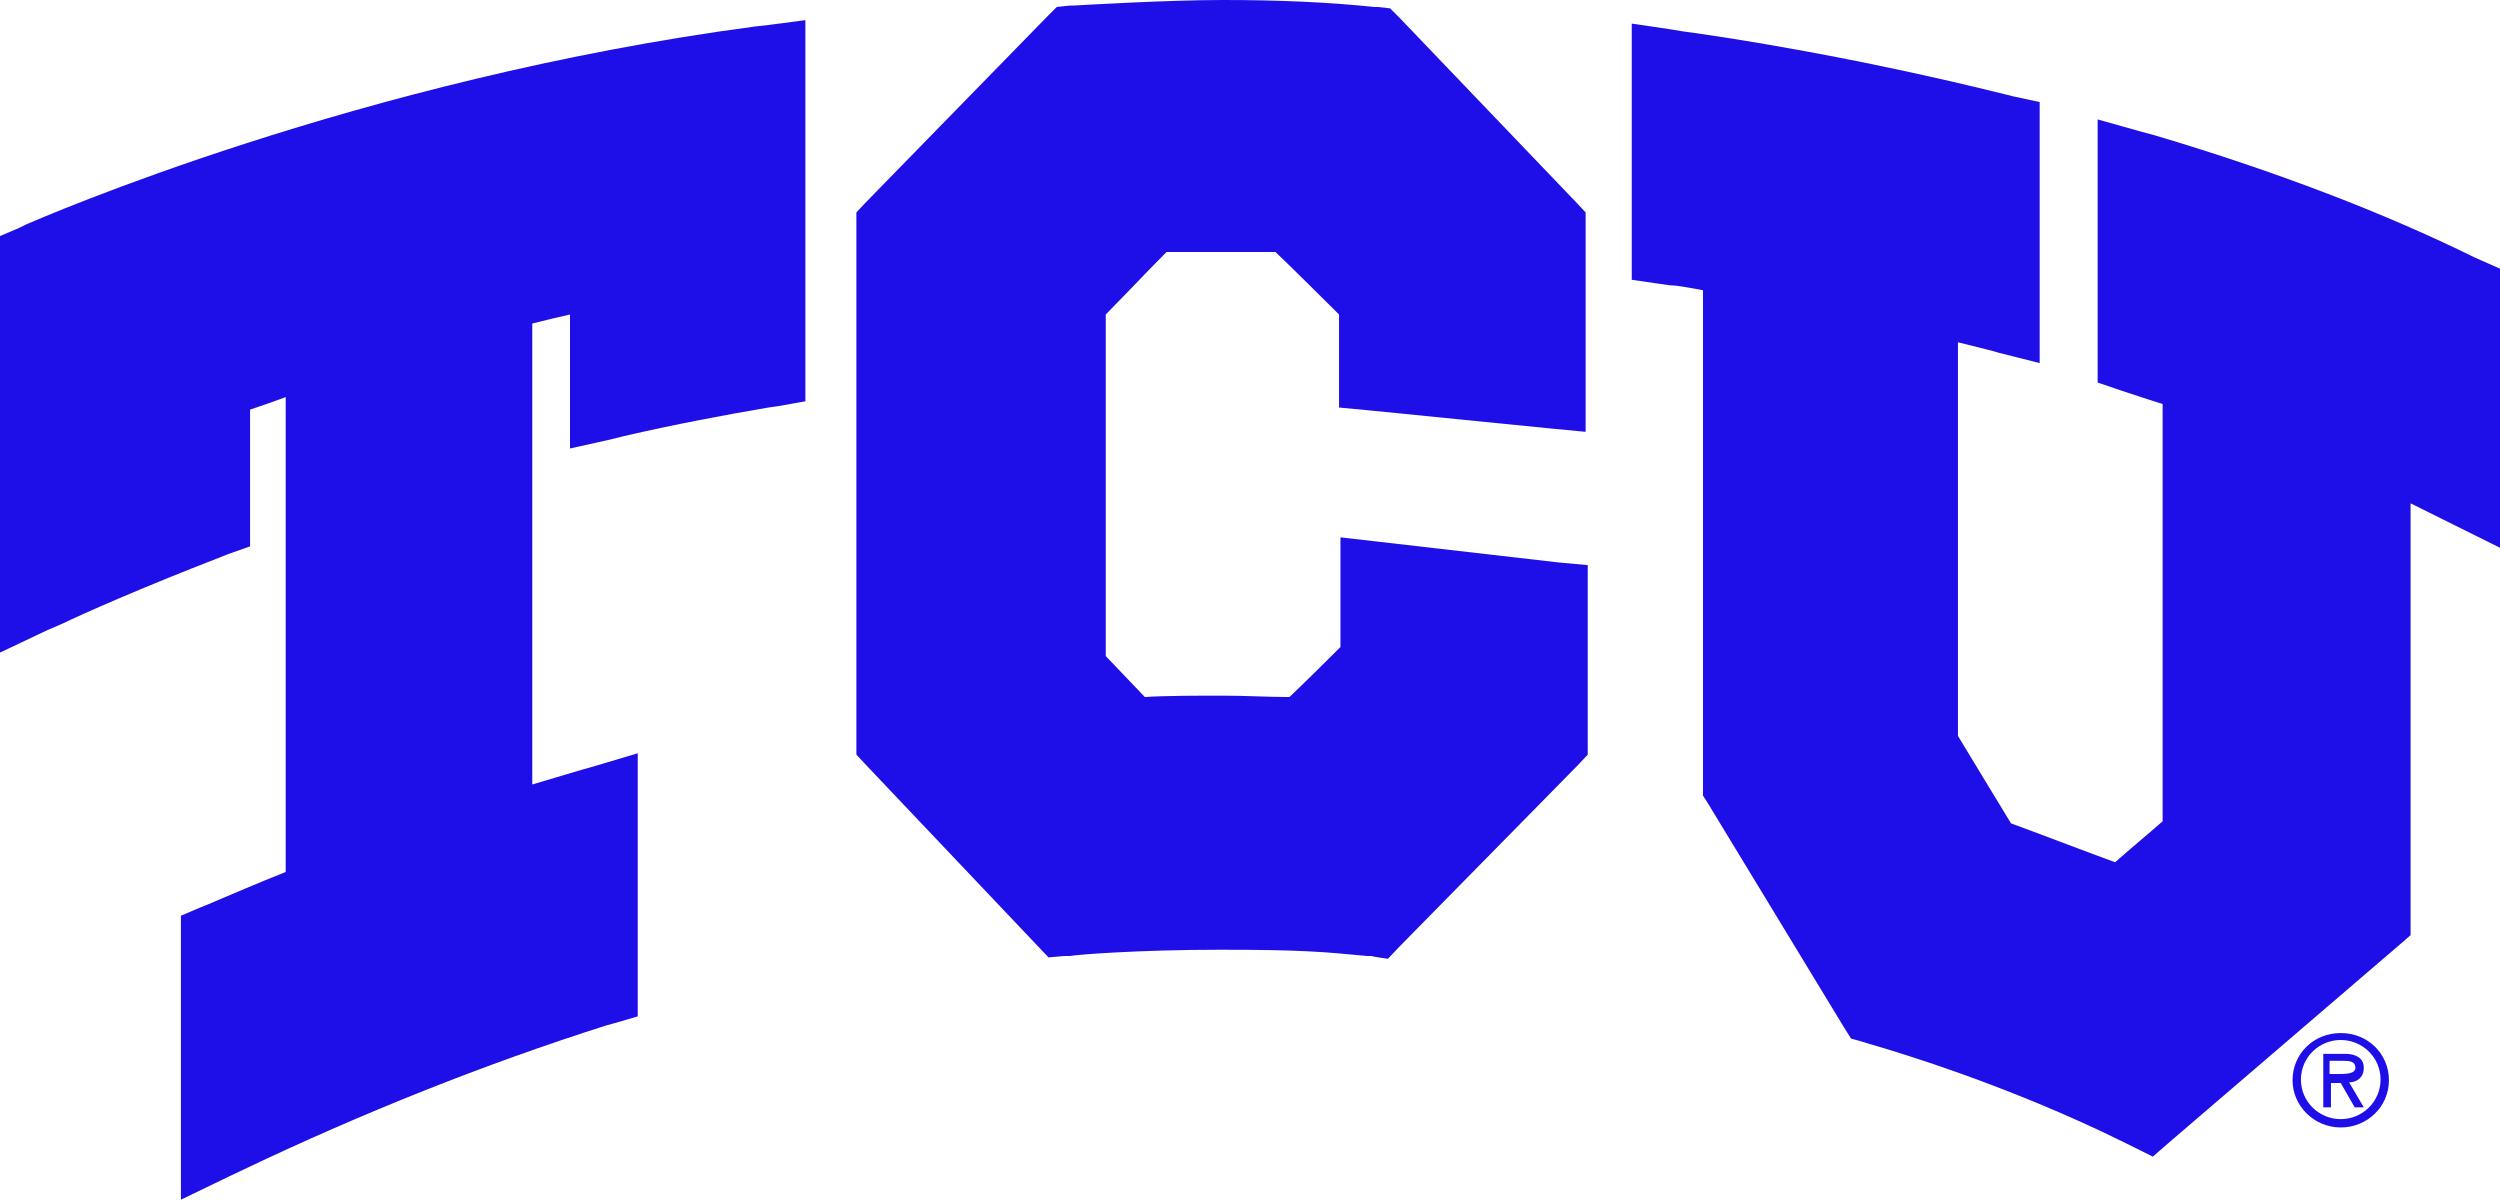 <svg width="277" height="133" viewBox="0 0 277 133" fill="none" xmlns="http://www.w3.org/2000/svg">
<g clip-path="url(#clip0_586_1394)">
<path d="M259.354 115.231C261.753 115.231 263.766 117.154 263.766 119.615C263.766 122.077 261.753 124 259.354 124C256.955 124 254.942 122.077 254.942 119.615C254.942 117.154 256.955 115.231 259.354 115.231ZM259.354 124.923C262.295 124.923 264.694 122.615 264.694 119.692C264.694 116.769 262.372 114.462 259.354 114.462C256.336 114.462 254.014 116.769 254.014 119.692C254.014 122.538 256.413 124.923 259.354 124.923ZM260.283 119.923C261.057 119.923 261.908 119.462 261.908 118.308C261.908 117.154 260.902 116.769 259.896 116.769H257.419V122.692H258.27V120H259.354L260.902 122.692H261.908L260.283 119.923ZM259.664 117.538C260.36 117.538 260.979 117.615 260.979 118.308C260.979 119 259.896 119 259.044 119H258.116V117.538H259.664Z" fill="#1E0FE8"/>
<path d="M83.742 2.923C39.704 8.769 4.412 24.231 2.941 24.846L2.167 25.231L0 26.154V72.308L5.186 69.846L6.966 69.077C9.21 68 15.402 65.231 24.535 61.692L25.308 61.385L27.708 60.538V45.385C29.101 44.923 30.417 44.462 31.655 44V96.615C28.559 97.846 25.695 99.077 22.987 100.231L22.213 100.538L20.046 101.462V132.923L25.308 130.385L27.089 129.538C40.169 123.308 53.635 117.923 67.18 113.615L68.031 113.385L70.662 112.615V83.462L66.019 84.846L64.393 85.308C62.613 85.846 60.756 86.385 58.976 86.923V35.846C60.446 35.462 61.839 35.154 63.155 34.846V49.692L67.644 48.692L69.192 48.308C74.842 47 80.182 46 85.135 45.154L86.219 45L89.237 44.462V2.231L85.135 2.769L83.742 2.923Z" fill="#1E0FE8"/>
<path d="M155.023 1.923L154.017 0.923L152.624 0.769H152.237C147.129 0.231 141.556 0 135.52 0C129.483 0 120.35 0.538 118.957 0.615H118.57L117.099 0.769L116.093 1.769L95.893 22.462L94.887 23.538V83.615L95.893 84.692L114.932 104.769L116.171 106.077L117.951 105.923H118.57C119.344 105.769 126.232 105.231 135.21 105.231C144.188 105.231 146.665 105.462 151.463 105.923H152.005C152.005 106 153.785 106.231 153.785 106.231L155.023 104.923L174.914 84.692L175.92 83.615V62.615L172.592 62.308L152.547 60L148.522 59.538V71.692C147.052 73.154 144.42 75.769 142.872 77.231C140.473 77.231 137.996 77.077 135.442 77.077C132.888 77.077 129.096 77.077 126.851 77.231C125.613 75.923 123.678 73.923 122.517 72.692V34.846C123.136 34.231 123.988 33.308 124.916 32.385C126.464 30.769 128.167 29 129.251 27.923C131.34 27.923 133.43 27.923 135.442 27.923C137.454 27.923 139.467 27.923 141.324 27.923C143.104 29.615 146.587 33.077 148.367 34.846V45.154L151.618 45.462L171.663 47.462L175.688 47.846V23.538L174.682 22.462L155.023 1.923Z" fill="#1E0FE8"/>
<path d="M274.91 28.846L274.214 28.538C264.23 23.615 252.233 19 238.766 15L237.064 14.539L232.42 13.231V42.385L234.897 43.231C236.29 43.692 238.147 44.308 239.618 44.769V91C238.225 92.231 235.903 94.154 234.355 95.538C231.182 94.385 225.377 92.154 222.823 91.231C221.43 88.923 218.179 83.615 216.941 81.538V37.923C219.108 38.462 221.275 39 221.43 39.077L225.996 40.231V11.308L223.132 10.692L222.204 10.461C205.486 6.308 191.555 4.154 186.369 3.462L184.976 3.231L180.797 2.615V31L183.97 31.462L185.054 31.615H185.131C185.75 31.615 186.989 31.846 188.691 32.154V88.154L189.233 89L204.325 113.846L205.099 115.077L206.492 115.462L206.957 115.615C209.356 116.308 222.281 120.077 235.593 126.692L236.367 127.077L238.534 128.154L240.392 126.538L265.855 104.692L267.093 103.615V55.769C268.022 56.231 268.951 56.692 269.88 57.154L271.737 58.077L277 60.692V29.769L274.91 28.846Z" fill="#1E0FE8"/>
</g>
<defs>
<clipPath id="clip0_586_1394">
<rect width="277" height="133" fill="white"/>
</clipPath>
</defs>
</svg>
